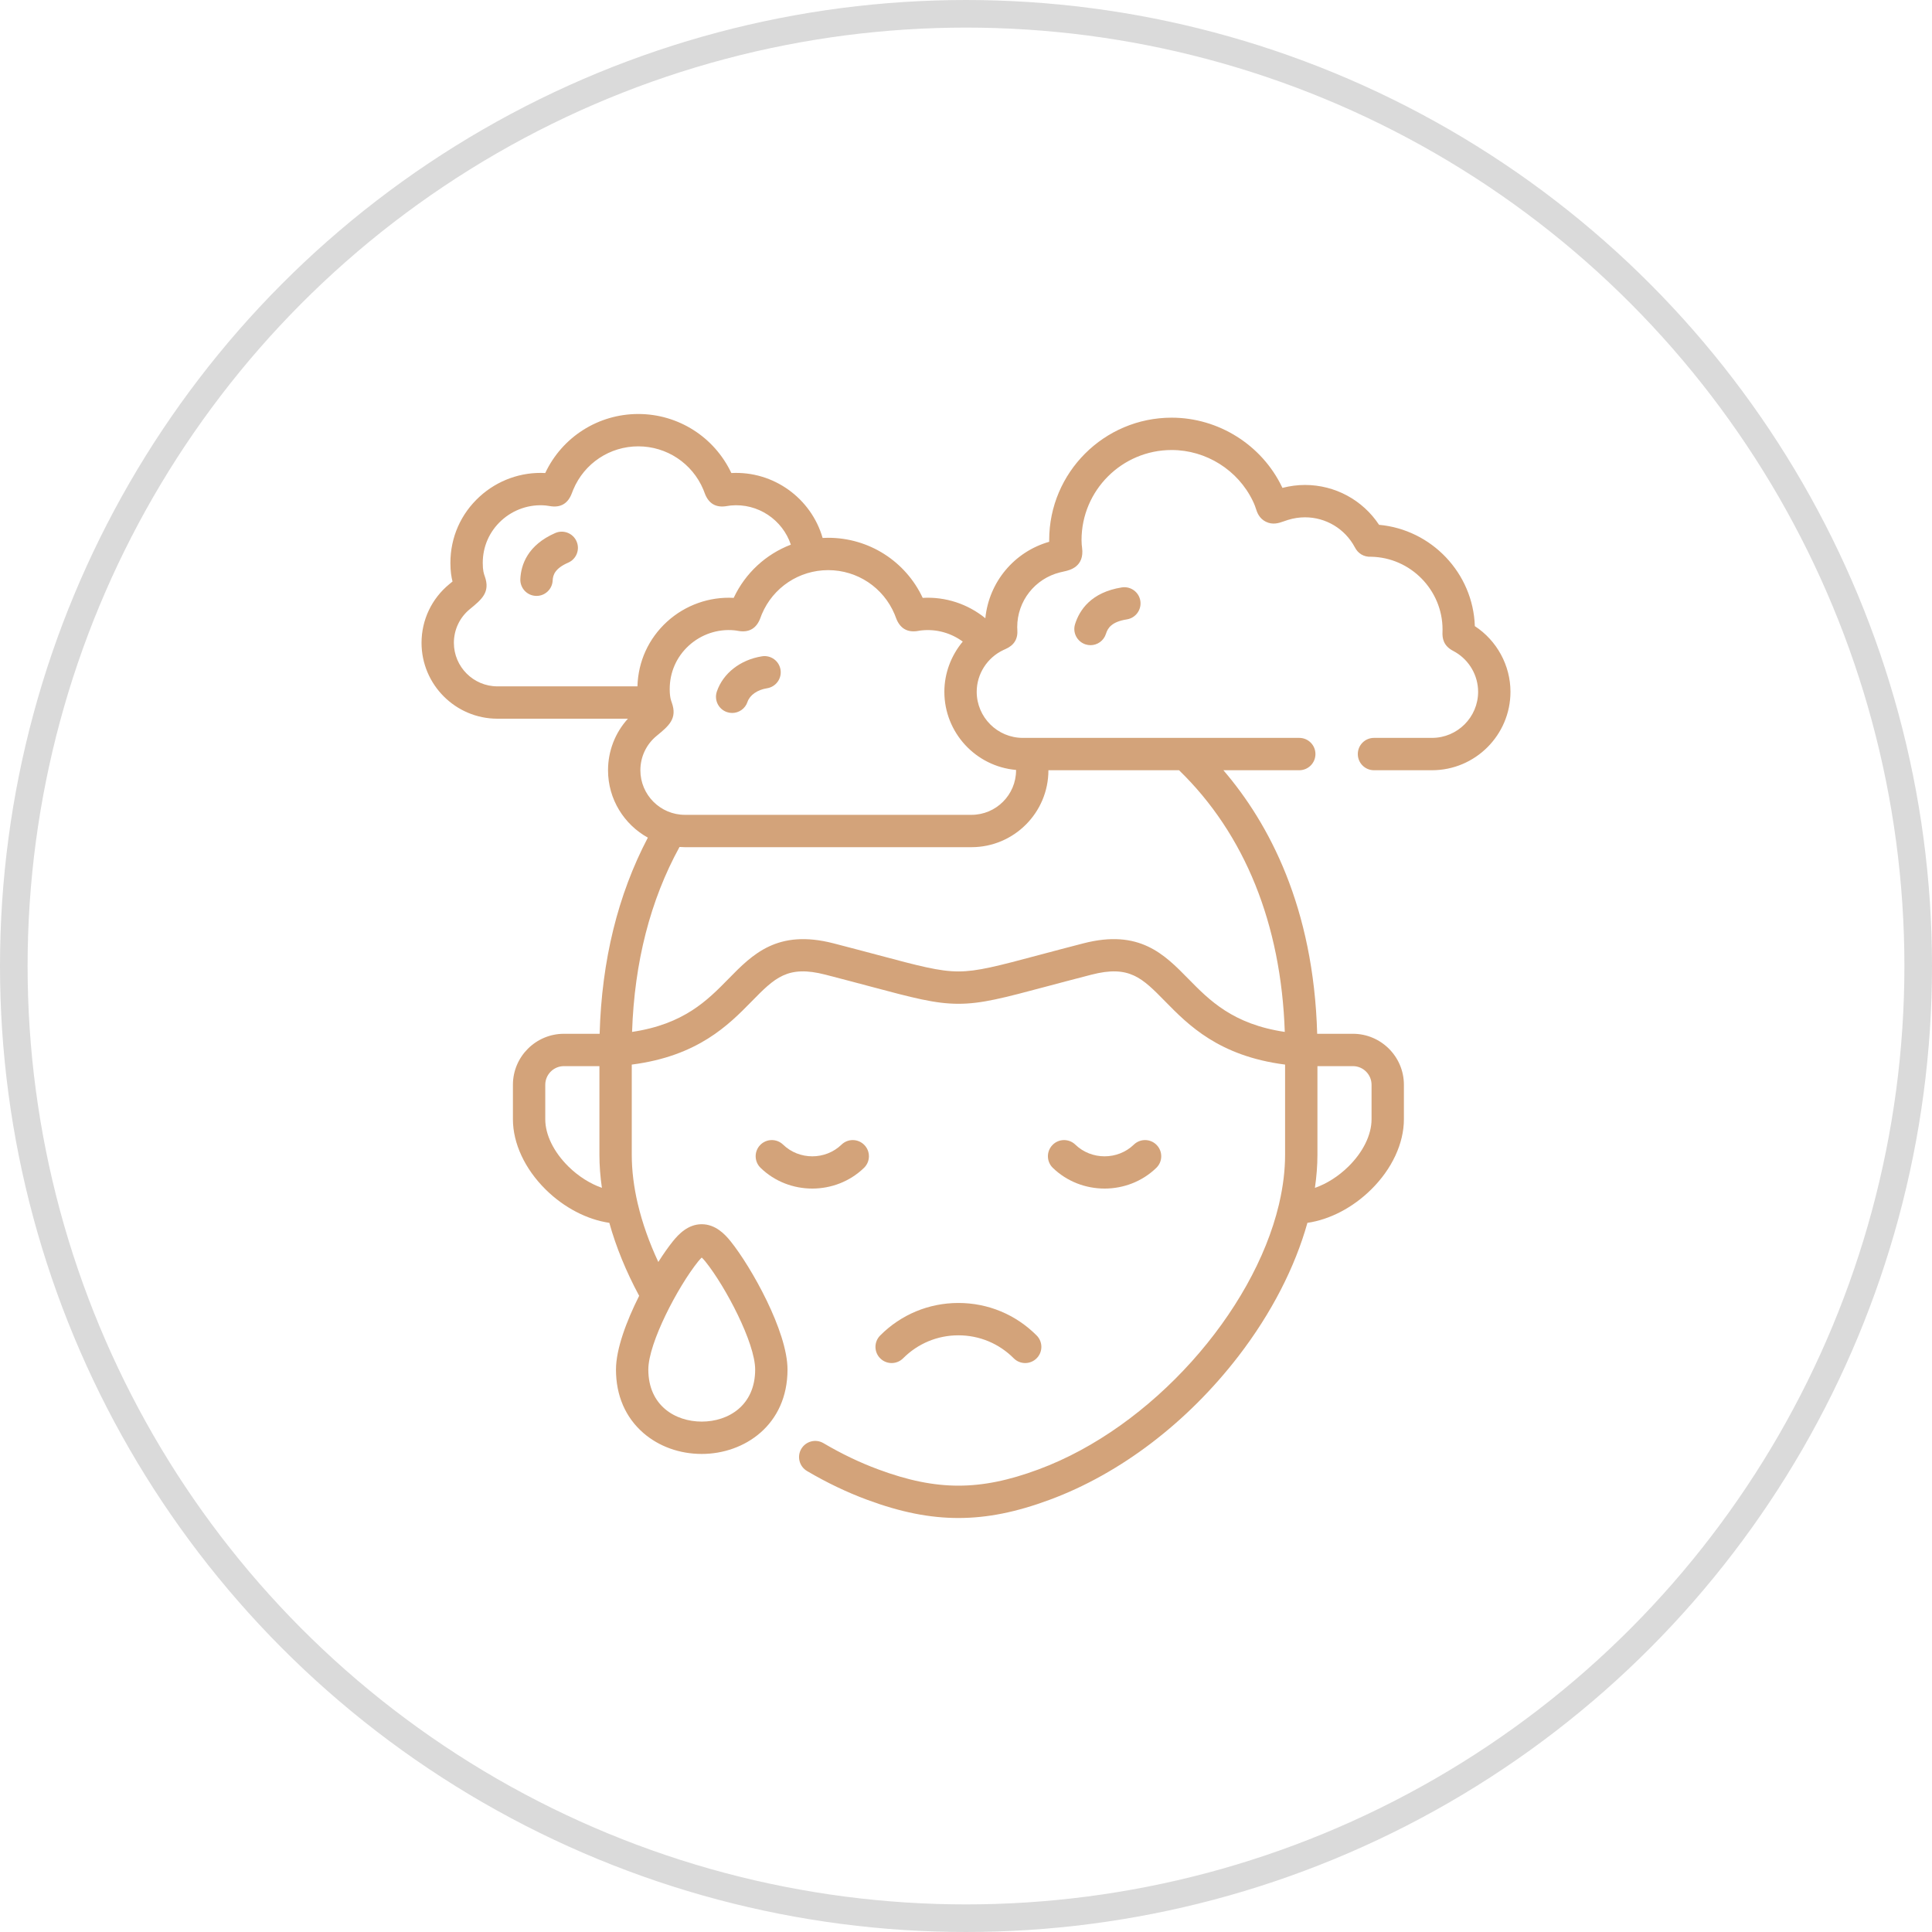 <?xml version="1.0" encoding="UTF-8"?> <svg xmlns="http://www.w3.org/2000/svg" width="70" height="70" viewBox="0 0 70 70" fill="none"> <path d="M32.721 49.214C33.256 48.677 33.968 48.381 34.725 48.381C35.483 48.381 36.195 48.677 36.73 49.214C36.844 49.329 36.994 49.386 37.145 49.386C37.294 49.386 37.444 49.329 37.558 49.215C37.788 48.987 37.788 48.616 37.56 48.387C36.803 47.627 35.797 47.209 34.725 47.209C33.654 47.209 32.647 47.627 31.891 48.387C31.662 48.616 31.663 48.987 31.892 49.215C32.121 49.444 32.492 49.443 32.721 49.214Z" fill="#D3A37A"></path> <path d="M31.304 42.314C31.537 42.089 31.543 41.718 31.318 41.486C31.093 41.253 30.722 41.247 30.49 41.472C29.905 42.037 28.956 42.037 28.373 41.472C28.14 41.247 27.77 41.253 27.544 41.485C27.319 41.717 27.325 42.088 27.557 42.313C28.073 42.814 28.751 43.064 29.43 43.064C30.109 43.064 30.787 42.814 31.304 42.314Z" fill="#D3A37A"></path> <path d="M41.895 42.314C42.128 42.089 42.134 41.718 41.909 41.486C41.684 41.253 41.313 41.247 41.081 41.472C40.496 42.037 39.545 42.037 38.961 41.472C38.728 41.247 38.357 41.253 38.133 41.486C37.908 41.718 37.914 42.089 38.146 42.314C38.663 42.814 39.342 43.064 40.021 43.064C40.7 43.064 41.379 42.814 41.895 42.314Z" fill="#D3A37A"></path> <path d="M53.436 22.686C53.374 20.766 51.868 19.187 49.966 19.015C49.373 18.117 48.37 17.571 47.282 17.571C47.01 17.571 46.736 17.607 46.465 17.677C46.46 17.667 46.455 17.657 46.45 17.646C45.717 16.119 44.147 15.133 42.451 15.133C40.005 15.133 38.014 17.122 38.014 19.568C38.014 19.589 38.014 19.61 38.014 19.63C36.74 19.994 35.83 21.096 35.701 22.4C35.066 21.883 34.259 21.615 33.431 21.662C32.81 20.334 31.482 19.485 30.007 19.485C29.939 19.485 29.872 19.487 29.805 19.491C29.392 18.057 28.029 17.057 26.498 17.139C25.883 15.835 24.576 15 23.126 15C21.674 15 20.367 15.835 19.755 17.139C18.888 17.092 18.03 17.398 17.382 17.989C16.696 18.613 16.319 19.468 16.319 20.396C16.319 20.702 16.356 20.917 16.396 21.069C16.354 21.103 16.312 21.138 16.278 21.166C15.64 21.69 15.273 22.464 15.273 23.291C15.273 24.806 16.507 26.04 18.023 26.04H22.75C22.289 26.548 22.03 27.209 22.03 27.908C22.03 28.958 22.614 29.874 23.473 30.349C22.389 32.413 21.801 34.797 21.726 37.456H20.433C19.414 37.456 18.584 38.285 18.584 39.304V40.553C18.584 41.426 19.017 42.354 19.77 43.098C20.438 43.758 21.273 44.188 22.077 44.306C22.319 45.175 22.681 46.063 23.158 46.95C22.695 47.872 22.318 48.883 22.318 49.622C22.318 50.56 22.66 51.353 23.307 51.917C23.871 52.408 24.624 52.679 25.426 52.679C26.97 52.679 28.533 51.629 28.533 49.622C28.533 48.238 27.214 45.899 26.475 44.979C26.261 44.711 25.918 44.356 25.425 44.356C25.425 44.356 25.424 44.356 25.424 44.356C24.93 44.356 24.59 44.712 24.376 44.979C24.221 45.172 24.04 45.428 23.852 45.724C23.521 45.015 23.273 44.313 23.112 43.631C23.111 43.627 23.11 43.622 23.108 43.617C22.964 43.004 22.89 42.408 22.89 41.84V38.572C25.29 38.264 26.402 37.131 27.23 36.287C28.069 35.431 28.532 34.959 29.907 35.314C30.527 35.474 31.053 35.614 31.518 35.738C33.093 36.158 33.884 36.369 34.726 36.369C35.567 36.369 36.355 36.159 37.925 35.74C38.392 35.616 38.921 35.475 39.546 35.314C40.92 34.959 41.382 35.431 42.221 36.287C43.048 37.13 44.16 38.264 46.561 38.572V41.84C46.561 42.406 46.488 42.989 46.352 43.579C46.345 43.604 46.339 43.629 46.335 43.655C45.407 47.541 41.737 51.717 37.632 53.238C36.55 53.641 35.627 53.828 34.726 53.828C33.825 53.828 32.901 53.641 31.818 53.238C31.156 52.993 30.489 52.674 29.835 52.288C29.556 52.124 29.197 52.217 29.032 52.496C28.868 52.774 28.961 53.133 29.24 53.298C29.954 53.719 30.685 54.068 31.41 54.337C32.627 54.789 33.681 55 34.726 55C35.77 55 36.823 54.789 38.039 54.337C40.592 53.391 43.02 51.542 44.876 49.13C46.064 47.586 46.92 45.915 47.37 44.306C48.176 44.19 49.012 43.758 49.68 43.098C50.434 42.354 50.866 41.426 50.866 40.553V39.304C50.866 38.285 50.037 37.456 49.018 37.456H47.724C47.596 32.875 45.98 29.834 44.326 27.907H47.075C47.399 27.907 47.661 27.645 47.661 27.321C47.661 26.997 47.399 26.735 47.075 26.735H37.059C36.137 26.735 35.388 25.985 35.388 25.064C35.388 24.424 35.765 23.831 36.349 23.554C36.38 23.539 36.405 23.528 36.424 23.52C36.742 23.383 36.885 23.152 36.86 22.813C36.858 22.792 36.856 22.763 36.856 22.721C36.856 21.782 37.493 20.966 38.407 20.738C38.474 20.721 38.528 20.709 38.572 20.7C38.751 20.66 39.296 20.539 39.206 19.848C39.197 19.782 39.186 19.699 39.186 19.568C39.186 17.768 40.651 16.305 42.451 16.305C43.699 16.305 44.854 17.03 45.394 18.155C45.455 18.281 45.483 18.366 45.505 18.433C45.544 18.555 45.617 18.781 45.865 18.904C46.117 19.028 46.34 18.95 46.502 18.893C46.545 18.878 46.6 18.859 46.664 18.838C46.869 18.775 47.077 18.743 47.282 18.743C48.037 18.743 48.728 19.157 49.086 19.825C49.201 20.056 49.418 20.185 49.674 20.172C51.104 20.196 52.266 21.376 52.266 22.808C52.266 22.847 52.264 22.877 52.264 22.9C52.255 23.121 52.293 23.399 52.656 23.586C52.675 23.596 52.702 23.61 52.741 23.634C53.243 23.934 53.555 24.483 53.555 25.064C53.555 25.985 52.805 26.735 51.884 26.735H49.782C49.458 26.735 49.196 26.997 49.196 27.321C49.196 27.645 49.458 27.907 49.782 27.907H51.884C53.451 27.907 54.727 26.632 54.727 25.064C54.727 24.108 54.233 23.206 53.436 22.686ZM25.29 45.712C25.291 45.712 25.291 45.711 25.291 45.711C25.349 45.638 25.394 45.592 25.425 45.563C25.457 45.592 25.502 45.639 25.561 45.712C26.286 46.615 27.361 48.655 27.361 49.622C27.361 50.924 26.389 51.507 25.426 51.507C24.462 51.507 23.49 50.924 23.49 49.622C23.49 48.655 24.566 46.615 25.29 45.712ZM18.023 24.868C17.153 24.868 16.445 24.16 16.445 23.291C16.445 22.817 16.655 22.372 17.021 22.072C17.457 21.715 17.772 21.457 17.563 20.877C17.531 20.787 17.491 20.674 17.491 20.396C17.491 19.802 17.732 19.255 18.171 18.855C18.607 18.458 19.191 18.261 19.773 18.315C19.834 18.321 19.876 18.329 19.913 18.335C20.31 18.407 20.582 18.247 20.723 17.861C20.735 17.831 20.749 17.791 20.772 17.737C21.171 16.786 22.095 16.172 23.126 16.172C24.157 16.172 25.082 16.787 25.482 17.736C25.503 17.788 25.518 17.828 25.529 17.858C25.668 18.246 25.941 18.407 26.339 18.335C26.376 18.329 26.418 18.321 26.48 18.315C27.463 18.224 28.354 18.835 28.654 19.734C27.755 20.078 27.006 20.759 26.583 21.662C25.703 21.613 24.829 21.923 24.171 22.522C23.5 23.134 23.121 23.964 23.096 24.868H18.023V24.868ZM20.594 42.264C20.062 41.739 19.756 41.115 19.756 40.553V39.304C19.756 38.931 20.06 38.628 20.433 38.628H21.718V41.84C21.718 42.23 21.749 42.63 21.808 43.038C21.384 42.889 20.955 42.621 20.594 42.264ZM49.694 39.304V40.553C49.694 41.115 49.389 41.739 48.857 42.264C48.495 42.621 48.066 42.891 47.642 43.039C47.701 42.63 47.733 42.229 47.733 41.84V38.628H49.018C49.391 38.628 49.694 38.931 49.694 39.304ZM37.986 27.908C37.986 27.907 37.986 27.907 37.986 27.907H42.719C45.101 30.218 46.419 33.48 46.55 37.388C44.667 37.108 43.817 36.24 43.058 35.467C42.185 34.576 41.283 33.655 39.254 34.179C38.624 34.341 38.093 34.483 37.624 34.608C36.152 35 35.414 35.197 34.727 35.197C34.038 35.197 33.297 34.999 31.82 34.605C31.353 34.481 30.824 34.34 30.2 34.179C28.169 33.656 27.266 34.576 26.393 35.467C25.634 36.241 24.784 37.108 22.901 37.388C22.985 34.862 23.563 32.612 24.62 30.687C24.685 30.692 24.75 30.695 24.816 30.695H35.198C36.735 30.695 37.986 29.445 37.986 27.908ZM36.813 27.896C36.813 27.9 36.814 27.904 36.814 27.908C36.814 28.799 36.089 29.523 35.198 29.523H24.816C23.926 29.523 23.202 28.799 23.202 27.908C23.202 27.422 23.417 26.967 23.793 26.66C24.232 26.299 24.549 26.038 24.34 25.456C24.328 25.422 24.314 25.385 24.303 25.338C24.302 25.334 24.301 25.331 24.3 25.328C24.281 25.247 24.265 25.138 24.265 24.965C24.265 24.357 24.512 23.797 24.96 23.389C25.406 22.983 26.002 22.782 26.598 22.837C26.662 22.843 26.705 22.851 26.743 22.858C27.142 22.93 27.415 22.768 27.555 22.378C27.566 22.347 27.581 22.306 27.602 22.255C28.01 21.284 28.954 20.657 30.007 20.657C31.06 20.657 32.004 21.284 32.413 22.256C32.435 22.309 32.45 22.35 32.461 22.381C32.603 22.769 32.876 22.93 33.273 22.858C33.311 22.851 33.353 22.843 33.416 22.838C33.945 22.789 34.464 22.938 34.882 23.246C34.462 23.75 34.216 24.391 34.216 25.064C34.216 26.549 35.36 27.771 36.813 27.896Z" fill="#D3A37A"></path> <path d="M40.646 21.283C39.533 21.459 39.11 22.105 38.951 22.616C38.855 22.925 39.028 23.253 39.337 23.349C39.395 23.367 39.453 23.376 39.511 23.376C39.761 23.376 39.992 23.215 40.071 22.964C40.136 22.754 40.277 22.528 40.83 22.441C41.149 22.39 41.367 22.09 41.317 21.77C41.266 21.451 40.966 21.233 40.646 21.283Z" fill="#D3A37A"></path> <path d="M27.61 23.779C26.825 23.903 26.197 24.393 25.972 25.058C25.869 25.365 26.033 25.697 26.34 25.801C26.402 25.822 26.465 25.832 26.527 25.832C26.772 25.832 27 25.678 27.082 25.434C27.167 25.183 27.439 24.992 27.793 24.937C28.112 24.886 28.331 24.586 28.28 24.267C28.23 23.947 27.93 23.729 27.61 23.779Z" fill="#D3A37A"></path> <path d="M20.119 19.312C19.119 19.748 18.878 20.458 18.853 20.977C18.838 21.3 19.087 21.575 19.41 21.59C19.42 21.591 19.429 21.591 19.439 21.591C19.75 21.591 20.009 21.347 20.024 21.033C20.034 20.83 20.108 20.595 20.587 20.386C20.884 20.257 21.02 19.912 20.89 19.615C20.761 19.319 20.416 19.183 20.119 19.312Z" fill="#D3A37A"></path> <circle cx="35" cy="35" r="34.5" stroke="#DADADA"></circle> </svg> 